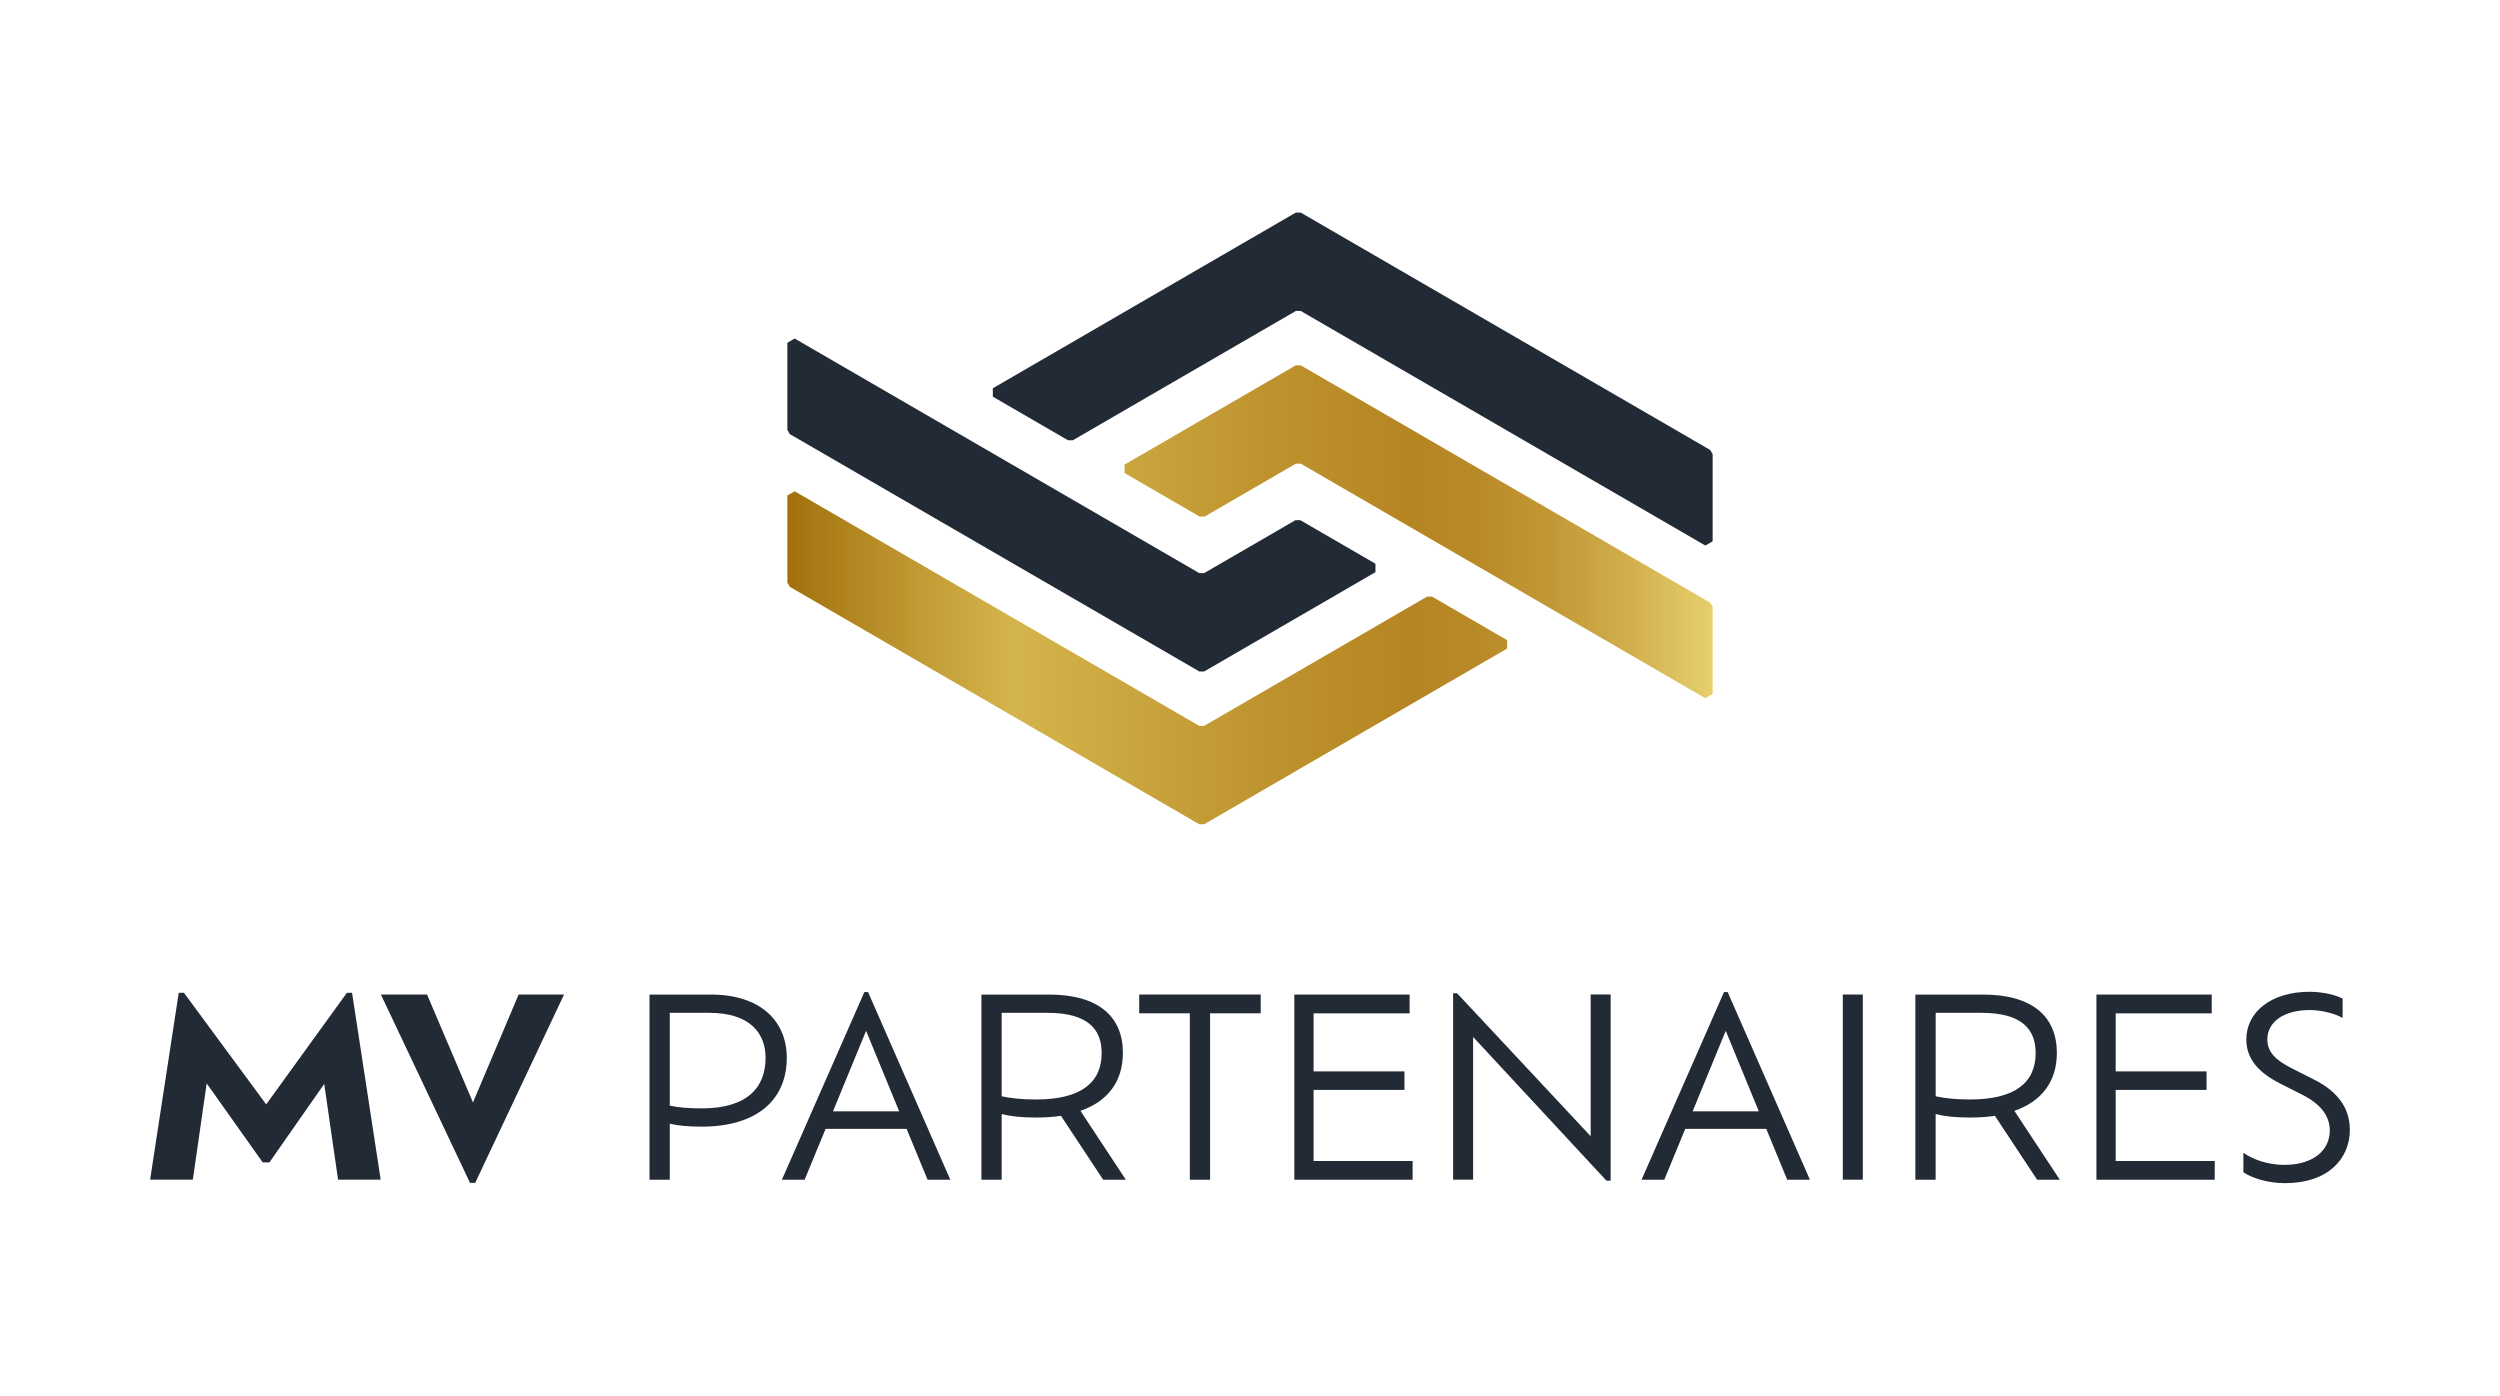 <?xml version="1.0" encoding="utf-8"?>
<!-- Generator: Adobe Illustrator 26.5.2, SVG Export Plug-In . SVG Version: 6.00 Build 0)  -->
<svg version="1.1" id="Calque_1" xmlns="http://www.w3.org/2000/svg" xmlns:xlink="http://www.w3.org/1999/xlink" x="0px" y="0px"
	 viewBox="0 0 475.13 265.26" style="enable-background:new 0 0 475.13 265.26;" xml:space="preserve">
<style type="text/css">
	.st0{fill:#222A35;}
	.st1{fill:url(#SVGID_1_);}
	.st2{fill:url(#SVGID_00000085213585731993301000000002904246395378675900_);}
</style>
<g>
	<g>
		<path class="st0" d="M64.25,224.21L61.62,206l-10.42,14.92h-1.27l-10.65-15.02l-2.63,18.3h-8.12l5.44-35.52h0.99l15.63,21.21
			l15.34-21.21h0.98l5.44,35.52H64.25z"/>
		<path class="st0" d="M107.2,189.01l-16.89,35.8h-0.98l-16.94-35.8h8.77l8.73,20.51l8.68-20.51H107.2z"/>
		<path class="st0" d="M149.53,201.03c0,8.07-5.77,13.09-16.14,13.09c-2.67,0-4.55-0.19-6.1-0.56v10.65h-3.85v-35.19h11.64
			C144.61,189.01,149.53,194.13,149.53,201.03z M145.5,201.03c0-4.6-2.91-8.54-10.7-8.54h-7.51v17.64c1.55,0.33,3.43,0.52,6.1,0.52
			C141.93,210.65,145.5,206.75,145.5,201.03z"/>
		<path class="st0" d="M172.3,214.54h-15.39l-3.99,9.67h-4.32l15.67-35.66h0.71l15.63,35.66h-4.32L172.3,214.54z M164.6,195.91
			l-6.29,15.3h12.58L164.6,195.91z"/>
		<path class="st0" d="M209.66,224.21l-8.03-12.15c-1.45,0.23-3.05,0.33-4.74,0.33c-2.77,0-4.83-0.23-6.52-0.66v12.48h-3.85v-35.19
			h12.86c9.43,0,14.03,4.22,14.03,11.07c0,5.49-2.91,9.24-8.07,11.03l8.63,13.09H209.66z M196.89,208.96
			c8.45,0,12.48-3.14,12.48-8.82c0-4.55-2.63-7.65-10.32-7.65h-8.68v15.86C192.06,208.72,194.17,208.96,196.89,208.96z"/>
		<path class="st0" d="M226.13,192.58h-9.62v-3.57h23.09v3.57h-9.62v31.63h-3.85V192.58z"/>
		<path class="st0" d="M268.47,220.64v3.57h-22.48v-35.19h21.91v3.57h-18.25v11.03h17.27v3.52h-17.27v13.51H268.47z"/>
		<path class="st0" d="M306.11,189.01v35.38h-0.8l-25.34-27.31v27.12h-3.8v-35.43h0.75l25.39,27.17v-26.94H306.11z"/>
		<path class="st0" d="M335.68,214.54h-15.39l-3.99,9.67h-4.32l15.67-35.66h0.7l15.63,35.66h-4.32L335.68,214.54z M327.98,195.91
			l-6.29,15.3h12.58L327.98,195.91z"/>
		<path class="st0" d="M350.23,189.01h3.8v35.19h-3.8V189.01z"/>
		<path class="st0" d="M387.16,224.21l-8.03-12.15c-1.45,0.23-3.05,0.33-4.74,0.33c-2.77,0-4.83-0.23-6.52-0.66v12.48h-3.85v-35.19
			h12.86c9.43,0,14.03,4.22,14.03,11.07c0,5.49-2.91,9.24-8.07,11.03l8.63,13.09H387.16z M374.4,208.96
			c8.45,0,12.48-3.14,12.48-8.82c0-4.55-2.63-7.65-10.32-7.65h-8.68v15.86C369.57,208.72,371.68,208.96,374.4,208.96z"/>
		<path class="st0" d="M420.91,220.64v3.57h-22.48v-35.19h21.91v3.57h-18.25v11.03h17.27v3.52h-17.27v13.51H420.91z"/>
		<path class="st0" d="M426.36,222.8v-3.71c1.64,1.17,4.51,2.3,7.74,2.3c5.82,0,8.68-3,8.68-6.52c0-2.81-1.74-5.02-5.12-6.76
			l-4.27-2.16c-3.89-1.97-6.47-4.5-6.47-8.4c0-5.21,4.69-9.06,12.01-9.06c2.63,0,5.16,0.66,6.29,1.31v3.66
			c-1.31-0.75-3.85-1.5-6.24-1.5c-5.07,0-8.07,2.35-8.07,5.58c0,2.44,1.64,3.94,4.46,5.4l4.27,2.16c4.55,2.25,6.95,5.4,6.95,9.62
			c0,5.44-4.04,10.14-12.34,10.14C431.05,224.86,428.05,223.92,426.36,222.8z"/>
	</g>
	<g>
		<linearGradient id="SVGID_1_" gradientUnits="userSpaceOnUse" x1="141.846" y1="125.007" x2="333.28" y2="125.007">
			<stop  offset="0" style="stop-color:#986300"/>
			<stop  offset="0.172" style="stop-color:#C19B33"/>
			<stop  offset="0.265" style="stop-color:#D4B54B"/>
			<stop  offset="0.518" style="stop-color:#BE932E"/>
			<stop  offset="0.66" style="stop-color:#B58522"/>
			<stop  offset="0.724" style="stop-color:#B88A27"/>
			<stop  offset="0.797" style="stop-color:#C19835"/>
			<stop  offset="0.875" style="stop-color:#D1AE4C"/>
			<stop  offset="0.956" style="stop-color:#E6CE6C"/>
			<stop  offset="1" style="stop-color:#F4E381"/>
		</linearGradient>
		<path class="st1" d="M271.23,113.38l-42.38,24.57c-0.33,0-0.59,0-0.93,0l-76.89-44.58c-0.62,0.36-0.77,0.44-1.39,0.8v16.56
			c0.16,0.29,0.3,0.51,0.46,0.8l77.82,45.12c0.33,0,0.59,0,0.93,0l57.58-33.39c0-0.71,0-0.89,0-1.6l-14.28-8.28
			C271.83,113.38,271.56,113.38,271.23,113.38z"/>
		<path class="st0" d="M227.93,127.61c0.33,0,0.59,0,0.93,0l32.55-18.87c0-0.71,0-0.89,0-1.6l-14.28-8.28c-0.33,0-0.6,0-0.93,0
			l-17.35,10.06c-0.33,0-0.59,0-0.93,0l-76.89-44.58c-0.62,0.36-0.77,0.44-1.39,0.8V81.7c0.16,0.29,0.3,0.51,0.46,0.8L227.93,127.61
			z"/>
		<path class="st0" d="M247.2,40.4c-0.33,0-0.59,0-0.93,0l-57.58,33.39c0,0.71,0,0.89,0,1.6l14.28,8.28c0.33,0,0.6,0,0.93,0
			l42.38-24.57c0.33,0,0.59,0,0.93,0l76.89,44.58c0.62-0.36,0.77-0.44,1.39-0.8V86.32c-0.16-0.29-0.3-0.51-0.46-0.8L247.2,40.4z"/>
		
			<linearGradient id="SVGID_00000005247514673063887170000007516511307167771009_" gradientUnits="userSpaceOnUse" x1="141.846" y1="101.068" x2="333.28" y2="101.068">
			<stop  offset="0" style="stop-color:#986300"/>
			<stop  offset="0.172" style="stop-color:#C19B33"/>
			<stop  offset="0.265" style="stop-color:#D4B54B"/>
			<stop  offset="0.518" style="stop-color:#BE932E"/>
			<stop  offset="0.66" style="stop-color:#B58522"/>
			<stop  offset="0.724" style="stop-color:#B88A27"/>
			<stop  offset="0.797" style="stop-color:#C19835"/>
			<stop  offset="0.875" style="stop-color:#D1AE4C"/>
			<stop  offset="0.956" style="stop-color:#E6CE6C"/>
			<stop  offset="1" style="stop-color:#F4E381"/>
		</linearGradient>
		<path style="fill:url(#SVGID_00000005247514673063887170000007516511307167771009_);" d="M247.2,69.43c-0.33,0-0.59,0-0.93,0
			L213.72,88.3c0,0.71,0,0.89,0,1.6L228,98.18c0.33,0,0.59,0,0.93,0l17.35-10.06c0.33,0,0.59,0,0.93,0l76.89,44.58
			c0.62-0.36,0.77-0.44,1.39-0.8v-16.56c-0.16-0.29-0.3-0.51-0.46-0.8L247.2,69.43z"/>
	</g>
</g>
</svg>
